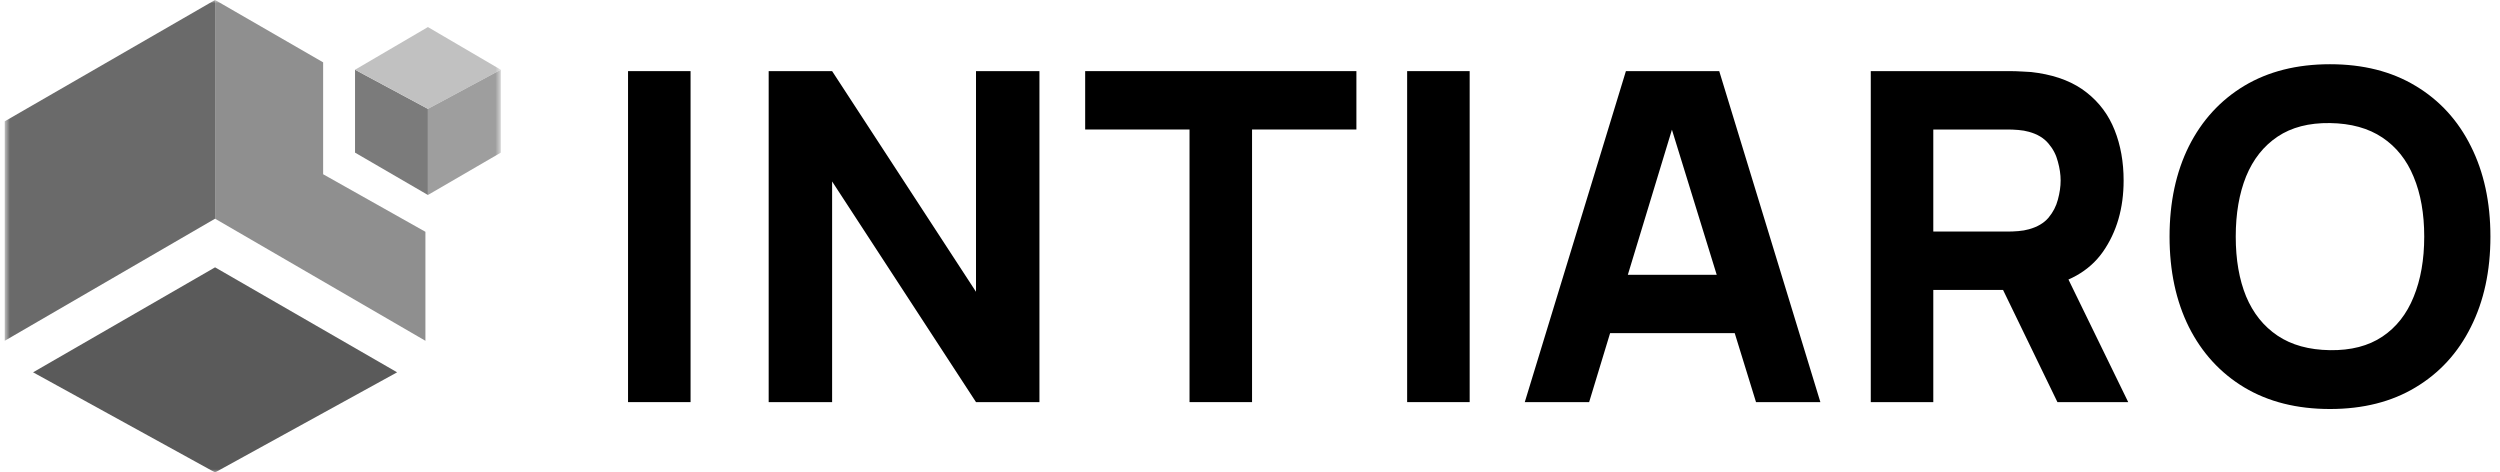<svg width="381" height="72" viewBox="0 0 381 72" fill="none" xmlns="http://www.w3.org/2000/svg">
<g clip-path="url(#clip0_635_556)">
<path d="M355.09 62.333C350.047 62.333 345.69 61.236 342.023 59.041C338.382 56.845 335.567 53.774 333.583 49.828C331.621 45.881 330.64 41.292 330.64 36.061C330.64 30.829 331.621 26.241 333.583 22.294C335.567 18.347 338.382 15.276 342.023 13.081C345.69 10.886 350.047 9.788 355.09 9.788C360.134 9.788 364.478 10.886 368.121 13.081C371.788 15.276 374.602 18.347 376.564 22.294C378.549 26.241 379.541 30.829 379.541 36.061C379.541 41.292 378.549 45.881 376.564 49.828C374.602 53.774 371.788 56.845 368.121 59.041C364.478 61.236 360.134 62.333 355.09 62.333ZM355.09 53.366C358.289 53.412 360.952 52.723 363.077 51.299C365.203 49.874 366.791 47.854 367.842 45.239C368.915 42.623 369.453 39.564 369.453 36.061C369.453 32.558 368.915 29.522 367.842 26.953C366.791 24.384 365.203 22.387 363.077 20.963C360.952 19.538 358.289 18.802 355.09 18.756C351.892 18.709 349.229 19.398 347.103 20.823C344.979 22.247 343.379 24.267 342.304 26.883C341.253 29.498 340.727 32.558 340.727 36.061C340.727 39.564 341.253 42.6 342.304 45.169C343.379 47.737 344.979 49.734 347.103 51.159C349.229 52.583 351.892 53.319 355.09 53.366Z" fill="black"/>
<path d="M285.106 61.282V10.839H306.405C306.895 10.839 307.548 10.862 308.366 10.909C309.208 10.932 309.955 11.002 310.608 11.119C313.622 11.586 316.084 12.579 318 14.097C319.938 15.615 321.362 17.53 322.273 19.842C323.184 22.13 323.639 24.688 323.639 27.513C323.639 31.74 322.588 35.36 320.487 38.373C318.385 41.362 315.092 43.207 310.608 43.907L306.405 44.188H294.634V61.282H285.106ZM313.552 61.282L303.602 40.755L313.411 38.863L324.34 61.282H313.552ZM294.634 35.29H305.984C306.475 35.29 307.012 35.267 307.595 35.22C308.18 35.173 308.717 35.08 309.208 34.94C310.491 34.589 311.483 34.005 312.185 33.188C312.886 32.347 313.364 31.425 313.622 30.421C313.901 29.393 314.041 28.424 314.041 27.513C314.041 26.602 313.901 25.645 313.622 24.641C313.364 23.613 312.886 22.691 312.185 21.873C311.483 21.033 310.491 20.437 309.208 20.087C308.717 19.947 308.18 19.853 307.595 19.807C307.012 19.76 306.475 19.736 305.984 19.736H294.634V35.29Z" fill="black"/>
<path d="M232.376 61.282L247.788 10.839H262.011L277.425 61.282H267.616L253.885 16.794H255.705L242.185 61.282H232.376ZM241.623 50.773V41.876H268.247V50.773H241.623Z" fill="black"/>
<path d="M214.449 61.282V10.839H223.977V61.282H214.449Z" fill="black"/>
<path d="M181.284 61.282V19.736H165.38V10.839H206.716V19.736H190.812V61.282H181.284Z" fill="black"/>
<path d="M117.146 61.282V10.839H126.814L148.743 44.468V10.839H158.411V61.282H148.743L126.814 27.653V61.282H117.146Z" fill="black"/>
<path d="M95.713 61.282V10.839H105.241V61.282H95.713Z" fill="black"/>
<mask id="mask0_635_556" style="mask-type:luminance" maskUnits="userSpaceOnUse" x="0" y="-1" width="77" height="73">
<path d="M76.321 -0.004H0.717V72H76.321V-0.004Z" fill="white"/>
</mask>
<g mask="url(#mask0_635_556)">
<path d="M0.717 18.49V51.937L32.775 33.33V-0.004L0.717 18.49Z" fill="#6A6A6A"/>
<path d="M49.246 26.554L64.834 35.326V51.937L32.776 33.33V-0.004L49.246 9.501V26.554Z" fill="#8F8F8F"/>
<path d="M32.776 40.742L5.04 56.741L32.776 72L60.52 56.741L32.776 40.742Z" fill="#5A5A5A"/>
<path d="M54.107 10.626V23.261L65.214 29.715V16.589L54.107 10.626Z" fill="#7B7B7B"/>
<path d="M65.214 4.124L54.107 10.627L65.214 16.59L76.321 10.627L65.214 4.124Z" fill="#C1C1C1"/>
<path d="M76.322 10.626V23.261L65.215 29.715V16.589L76.322 10.626Z" fill="#9E9E9E"/>
</g>
</g>
<defs>
<clipPath id="clip0_635_556">
<rect width="379.821" height="72.004" fill="white" transform="translate(0.462 -0.004)"/>
</clipPath>
</defs>
</svg>
